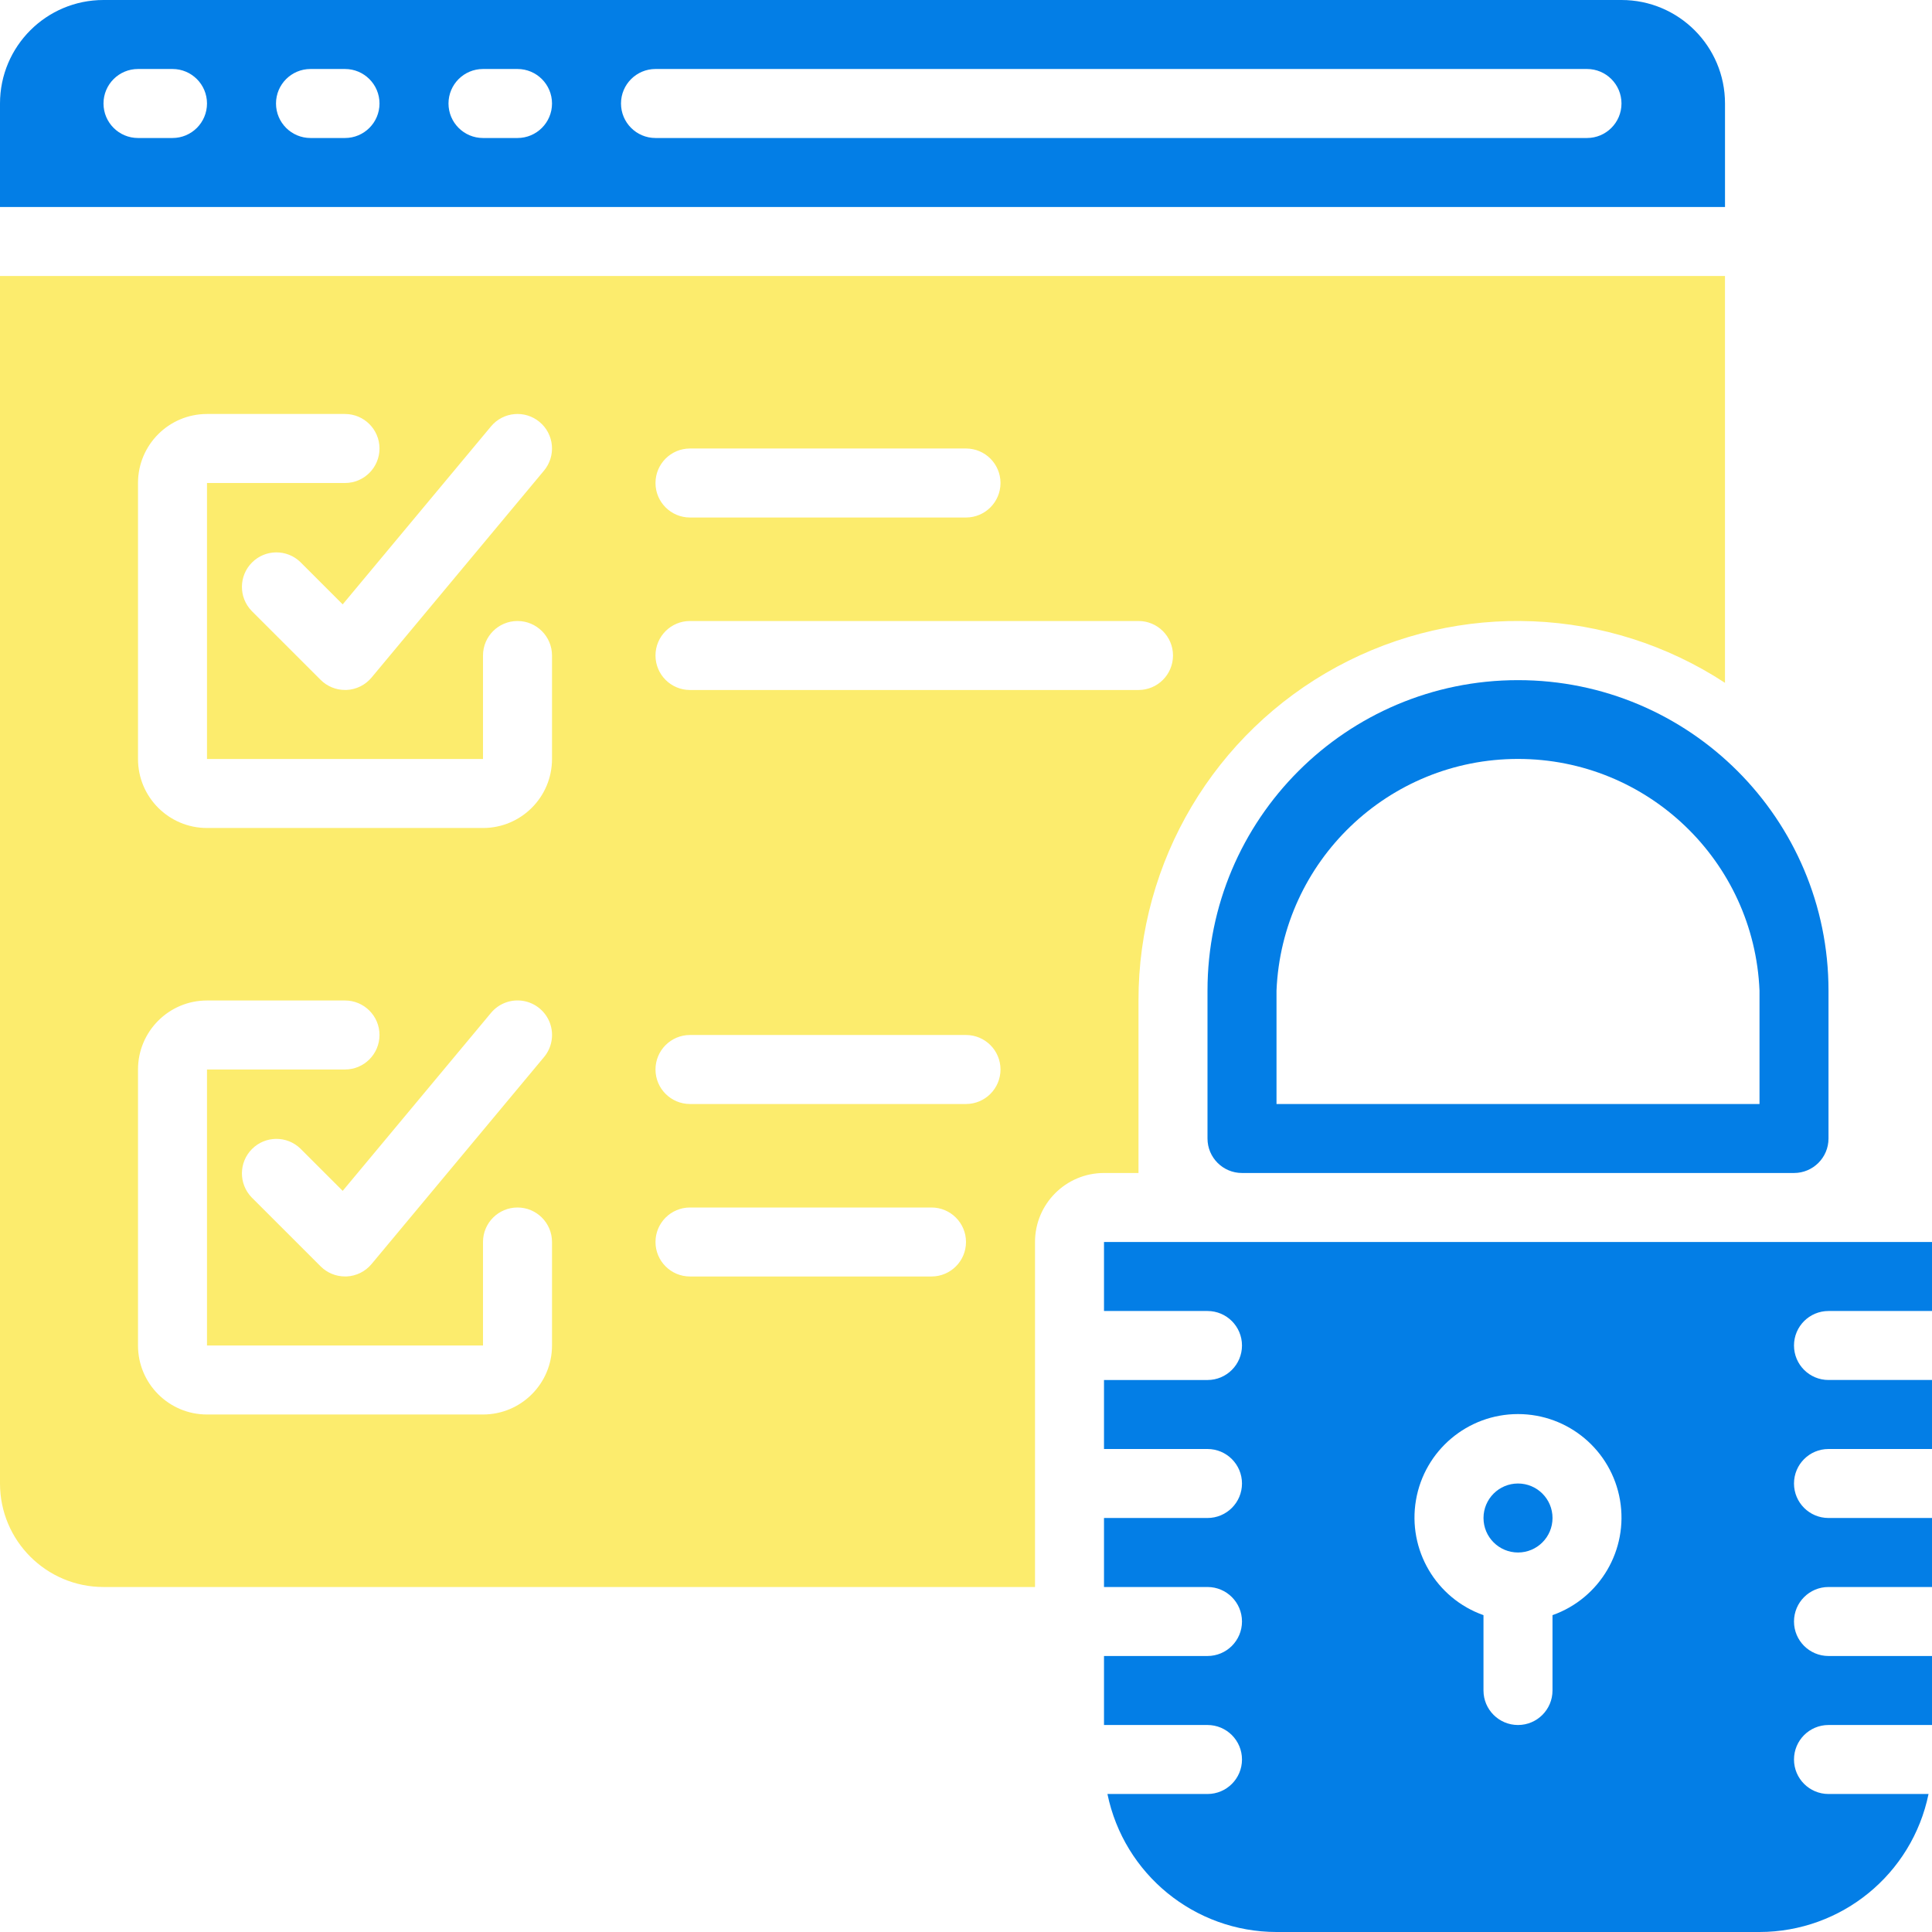 <svg width="100" height="100" viewBox="0 0 100 100" fill="none" xmlns="http://www.w3.org/2000/svg">
<g clip-path="url(#clip0_26_16)">
<path d="M89.286 5.357C89.286 2.398 86.887 0 83.928 0H5.357C2.398 0 0 2.398 0 5.357V10.714H89.286V5.357ZM8.929 7.143H7.143C6.157 7.143 5.357 6.343 5.357 5.357C5.357 4.371 6.156 3.571 7.143 3.571H8.929C9.915 3.571 10.714 4.371 10.714 5.357C10.714 6.343 9.915 7.143 8.929 7.143ZM17.857 7.143H16.072C15.085 7.143 14.286 6.343 14.286 5.357C14.286 4.371 15.085 3.571 16.072 3.571H17.857C18.843 3.571 19.643 4.371 19.643 5.357C19.643 6.343 18.843 7.143 17.857 7.143ZM26.786 7.143H25C24.014 7.143 23.214 6.343 23.214 5.357C23.214 4.371 24.014 3.571 25 3.571H26.786C27.772 3.571 28.572 4.371 28.572 5.357C28.572 6.343 27.772 7.143 26.786 7.143ZM82.143 7.143H33.928C32.942 7.143 32.143 6.343 32.143 5.357C32.143 4.371 32.942 3.571 33.928 3.571H82.143C83.129 3.571 83.928 4.371 83.928 5.357C83.928 6.343 83.129 7.143 82.143 7.143Z" fill="#037EE6"/>
<path d="M58.928 60.714V51.786C58.919 44.577 62.864 37.944 69.203 34.51C75.542 31.077 83.253 31.396 89.285 35.343V14.286H0V76.786C0 79.744 2.398 82.143 5.357 82.143H53.572V64.286C53.572 62.313 55.17 60.714 57.143 60.714H58.928ZM35.714 23.214H50C50.986 23.214 51.786 24.014 51.786 25C51.786 25.986 50.986 26.786 50 26.786H35.714C34.728 26.786 33.928 25.986 33.928 25C33.928 24.014 34.728 23.214 35.714 23.214ZM7.143 25C7.143 23.027 8.742 21.428 10.714 21.428H17.857C18.843 21.428 19.643 22.228 19.643 23.214C19.643 24.2 18.843 25 17.857 25H10.714V39.286H25V33.928C25 32.942 25.799 32.143 26.786 32.143C27.772 32.143 28.572 32.942 28.572 33.928V39.286C28.572 41.258 26.973 42.857 25 42.857H10.714C8.742 42.857 7.143 41.258 7.143 39.286V25ZM28.572 69.643C28.572 71.615 26.973 73.214 25 73.214H10.714C8.742 73.214 7.143 71.615 7.143 69.643V55.357C7.143 53.385 8.742 51.785 10.714 51.785H17.857C18.843 51.785 19.643 52.585 19.643 53.571C19.643 54.557 18.843 55.357 17.857 55.357H10.714V69.643H25V64.285C25 63.299 25.799 62.5 26.786 62.5C27.772 62.5 28.572 63.299 28.572 64.285V69.643ZM28.159 54.714L28.157 54.716L19.229 65.43C18.907 65.815 18.439 66.047 17.938 66.069H17.857C17.384 66.069 16.93 65.881 16.595 65.546L13.023 61.975C12.347 61.274 12.356 60.16 13.045 59.471C13.734 58.782 14.848 58.773 15.548 59.45L17.738 61.639L25.416 52.425C25.825 51.935 26.464 51.7 27.093 51.809C27.722 51.919 28.244 52.355 28.465 52.954C28.684 53.553 28.568 54.224 28.159 54.714ZM28.157 24.359L19.229 35.073C18.907 35.458 18.439 35.69 17.938 35.712H17.857C17.384 35.712 16.93 35.524 16.595 35.189L13.023 31.618C12.347 30.917 12.356 29.803 13.045 29.114C13.734 28.425 14.848 28.416 15.548 29.093L17.738 31.282L25.416 22.068C26.048 21.312 27.172 21.211 27.928 21.841C28.293 22.144 28.522 22.58 28.565 23.052C28.608 23.525 28.461 23.995 28.157 24.359ZM48.214 66.071H35.714C34.728 66.071 33.928 65.272 33.928 64.286C33.928 63.299 34.728 62.5 35.714 62.5H48.214C49.2 62.5 50 63.299 50 64.286C50 65.272 49.201 66.071 48.214 66.071ZM50 57.143H35.714C34.728 57.143 33.928 56.343 33.928 55.357C33.928 54.371 34.728 53.571 35.714 53.571H50C50.986 53.571 51.786 54.371 51.786 55.357C51.786 56.343 50.986 57.143 50 57.143ZM35.714 35.714C34.728 35.714 33.928 34.915 33.928 33.928C33.928 32.942 34.728 32.143 35.714 32.143H58.928C59.915 32.143 60.714 32.942 60.714 33.928C60.714 34.915 59.915 35.714 58.928 35.714H35.714Z" fill="#FCEC6D"/>
<path d="M62.5 51.275V58.929C62.5 59.915 63.299 60.714 64.286 60.714H92.857C93.843 60.714 94.643 59.915 94.643 58.929V51.275C94.643 42.399 87.448 35.204 78.572 35.204C69.695 35.204 62.5 42.399 62.5 51.275ZM91.072 51.275V57.143H66.072V51.275C66.349 44.573 71.863 39.282 78.572 39.282C85.279 39.282 90.794 44.573 91.072 51.275Z" fill="#037EE6"/>
<path d="M78.572 80.357C79.558 80.357 80.358 79.558 80.358 78.571C80.358 77.585 79.558 76.786 78.572 76.786C77.586 76.786 76.786 77.585 76.786 78.571C76.786 79.558 77.586 80.357 78.572 80.357Z" fill="#037EE6"/>
<path d="M94.643 67.857H100V64.286H60.714H57.143V67.857H62.5C63.486 67.857 64.285 68.656 64.285 69.643C64.285 70.629 63.486 71.429 62.5 71.429H57.143V75H62.5C63.486 75 64.285 75.799 64.285 76.786C64.285 77.772 63.486 78.571 62.5 78.571H57.143V82.143H62.5C63.486 82.143 64.285 82.942 64.285 83.929C64.285 84.915 63.486 85.714 62.5 85.714H57.143V89.286H62.5C63.486 89.286 64.285 90.085 64.285 91.072C64.285 92.058 63.486 92.857 62.5 92.857H57.321C58.176 97.012 61.83 99.995 66.071 100H91.071C95.312 99.995 98.967 97.012 99.821 92.857H94.643C93.657 92.857 92.857 92.058 92.857 91.072C92.857 90.085 93.656 89.286 94.643 89.286H100V85.714H94.643C93.656 85.714 92.857 84.915 92.857 83.929C92.857 82.942 93.656 82.143 94.643 82.143H100V78.571H94.643C93.656 78.571 92.857 77.772 92.857 76.786C92.857 75.799 93.656 75 94.643 75H100V71.428H94.643C93.656 71.428 92.857 70.629 92.857 69.643C92.857 68.656 93.656 67.857 94.643 67.857ZM80.357 83.6V87.5C80.357 88.486 79.558 89.286 78.571 89.286C77.585 89.286 76.785 88.486 76.785 87.5V83.6C74.326 82.73 72.85 80.215 73.291 77.643C73.732 75.072 75.962 73.192 78.571 73.192C81.18 73.192 83.41 75.072 83.851 77.643C84.292 80.215 82.817 82.73 80.357 83.6Z" fill="#037EE6"/>
</g>
<defs>
<clipPath id="clip0_26_16">
<rect width="100" height="100" fill="white"/>
</clipPath>
</defs>
</svg>
